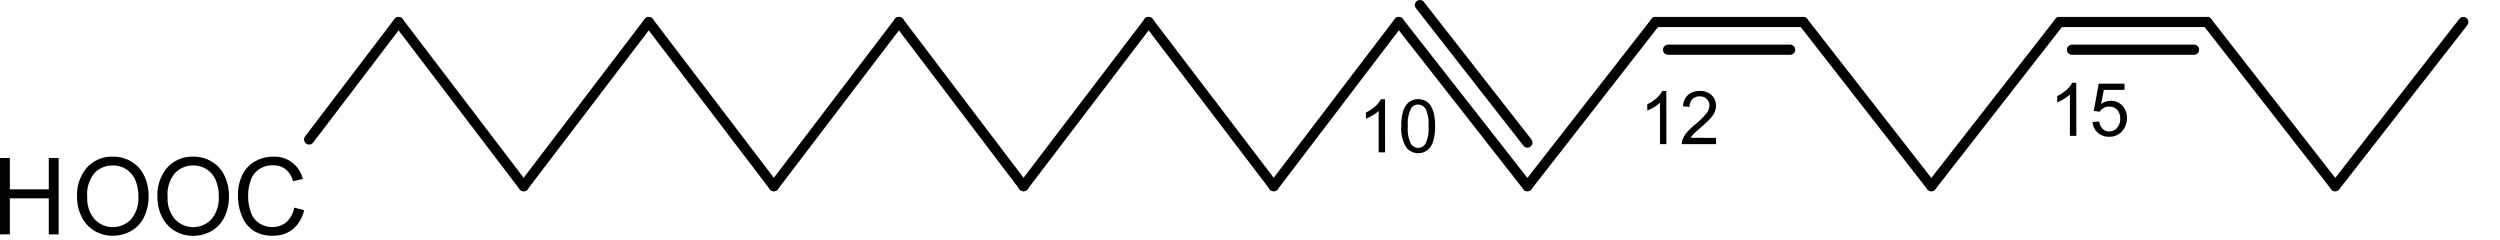 <svg xmlns="http://www.w3.org/2000/svg" xmlns:xlink="http://www.w3.org/1999/xlink" viewBox="0 0 156 15" width="156" height="15">
  <defs>
    <clipPath id="clip-path" transform="translate(-1.785 -1.025)">
      <rect width="156.876" height="16.526" fill="none"/>
    </clipPath>
  </defs>
  <g id="レイヤー_2" data-name="レイヤー 2">
    <g id="レイヤー_1-2" data-name="レイヤー 1">
      <g clip-path="url(#clip-path)">
        <line x1="87.285" y1="1.373" x2="95.311" y2="11.617" fill="none" stroke="#000" stroke-linecap="round" stroke-miterlimit="1" stroke-width="0.634"/>
        <line x1="88.602" y1="0.317" x2="95.311" y2="8.896" fill="none" stroke="#000" stroke-linecap="round" stroke-miterlimit="1" stroke-width="0.634"/>
        <line x1="95.311" y1="11.617" x2="103.305" y2="1.373" fill="none" stroke="#000" stroke-linecap="round" stroke-miterlimit="1" stroke-width="0.634"/>
        <line x1="103.305" y1="1.373" x2="112.521" y2="1.373" fill="none" stroke="#000" stroke-linecap="round" stroke-miterlimit="1" stroke-width="0.634"/>
        <line x1="104.088" y1="3.102" x2="111.706" y2="3.102" fill="none" stroke="#000" stroke-linecap="round" stroke-miterlimit="1" stroke-width="0.634"/>
        <line x1="112.521" y1="1.373" x2="120.515" y2="11.617" fill="none" stroke="#000" stroke-linecap="round" stroke-miterlimit="1" stroke-width="0.634"/>
        <line x1="120.515" y1="11.617" x2="128.509" y2="1.373" fill="none" stroke="#000" stroke-linecap="round" stroke-miterlimit="1" stroke-width="0.634"/>
        <line x1="128.509" y1="1.373" x2="137.725" y2="1.373" fill="none" stroke="#000" stroke-linecap="round" stroke-miterlimit="1" stroke-width="0.634"/>
        <line x1="129.293" y1="3.102" x2="136.91" y2="3.102" fill="none" stroke="#000" stroke-linecap="round" stroke-miterlimit="1" stroke-width="0.634"/>
        <line x1="137.725" y1="1.373" x2="145.719" y2="11.617" fill="none" stroke="#000" stroke-linecap="round" stroke-miterlimit="1" stroke-width="0.634"/>
        <line x1="145.719" y1="11.617" x2="153.713" y2="1.373" fill="none" stroke="#000" stroke-linecap="round" stroke-miterlimit="1" stroke-width="0.634"/>
        <path d="M88.213,10.529h-.4V7.947a2.027,2.027,0,0,1-.376.279,2.609,2.609,0,0,1-.417.209V8.044a2.432,2.432,0,0,0,.581-.387,1.508,1.508,0,0,0,.353-.442h.256Z" transform="translate(-1.785 -1.025)"/>
        <path d="M89.226,8.9a3.06,3.06,0,0,1,.118-.942,1.17,1.17,0,0,1,.35-.551.886.886,0,0,1,.585-.194.944.944,0,0,1,.457.108.875.875,0,0,1,.324.308,1.652,1.652,0,0,1,.2.491,3.294,3.294,0,0,1,.073.78,3.062,3.062,0,0,1-.117.938,1.175,1.175,0,0,1-.349.55.965.965,0,0,1-1.321-.147A2.211,2.211,0,0,1,89.226,8.9Zm.408,0a2.11,2.11,0,0,0,.186,1.081.526.526,0,0,0,.919,0,2.108,2.108,0,0,0,.186-1.08,2.109,2.109,0,0,0-.186-1.083.548.548,0,0,0-.464-.268.5.5,0,0,0-.436.237A2.125,2.125,0,0,0,89.634,8.9Z" transform="translate(-1.785 -1.025)"/>
        <path d="M105.768,10.017h-.4V7.435a2.028,2.028,0,0,1-.376.28,2.6,2.6,0,0,1-.418.208V7.532a2.389,2.389,0,0,0,.582-.387,1.535,1.535,0,0,0,.353-.441h.255Z" transform="translate(-1.785 -1.025)"/>
        <path d="M108.867,9.628v.389h-2.136a.725.725,0,0,1,.046-.281,1.514,1.514,0,0,1,.262-.439,3.963,3.963,0,0,1,.519-.5,4.462,4.462,0,0,0,.712-.7.85.85,0,0,0,.185-.487.545.545,0,0,0-.169-.406.6.6,0,0,0-.44-.165.608.608,0,0,0-.458.175.668.668,0,0,0-.174.486l-.408-.043a1.035,1.035,0,0,1,.315-.71,1.065,1.065,0,0,1,.734-.244,1.012,1.012,0,0,1,.736.263.873.873,0,0,1,.271.653,1,1,0,0,1-.079.389,1.544,1.544,0,0,1-.263.4,6.679,6.679,0,0,1-.612.58q-.357.306-.458.416a1.256,1.256,0,0,0-.168.219Z" transform="translate(-1.785 -1.025)"/>
        <path d="M131.348,9.505h-.4V6.923a2.073,2.073,0,0,1-.376.279,2.614,2.614,0,0,1-.418.209V7.019a2.361,2.361,0,0,0,.582-.387,1.505,1.505,0,0,0,.353-.441h.255Z" transform="translate(-1.785 -1.025)"/>
        <path d="M132.362,8.64l.416-.036a.772.772,0,0,0,.215.467.579.579,0,0,0,.407.156.627.627,0,0,0,.485-.22.843.843,0,0,0,.2-.585.76.76,0,0,0-.19-.547.659.659,0,0,0-.5-.2.685.685,0,0,0-.588.32l-.373-.049.313-1.7h1.607v.387h-1.289l-.174.887a1.029,1.029,0,0,1,.61-.207.963.963,0,0,1,.715.3,1.062,1.062,0,0,1,.291.769,1.221,1.221,0,0,1-.256.775,1.018,1.018,0,0,1-.849.4,1.029,1.029,0,0,1-.72-.253A.987.987,0,0,1,132.362,8.64Z" transform="translate(-1.785 -1.025)"/>
        <line x1="87.285" y1="1.373" x2="79.48" y2="11.617" fill="none" stroke="#000" stroke-linecap="round" stroke-miterlimit="1" stroke-width="0.634"/>
        <line x1="79.48" y1="11.617" x2="71.674" y2="1.373" fill="none" stroke="#000" stroke-linecap="round" stroke-miterlimit="1" stroke-width="0.634"/>
        <line x1="71.674" y1="1.373" x2="63.868" y2="11.617" fill="none" stroke="#000" stroke-linecap="round" stroke-miterlimit="1" stroke-width="0.634"/>
        <line x1="63.868" y1="11.617" x2="56.094" y2="1.373" fill="none" stroke="#000" stroke-linecap="round" stroke-miterlimit="1" stroke-width="0.634"/>
        <line x1="56.094" y1="1.373" x2="48.288" y2="11.617" fill="none" stroke="#000" stroke-linecap="round" stroke-miterlimit="1" stroke-width="0.634"/>
        <line x1="48.288" y1="11.617" x2="40.482" y2="1.373" fill="none" stroke="#000" stroke-linecap="round" stroke-miterlimit="1" stroke-width="0.634"/>
        <line x1="40.482" y1="1.373" x2="32.676" y2="11.617" fill="none" stroke="#000" stroke-linecap="round" stroke-miterlimit="1" stroke-width="0.634"/>
        <line x1="32.676" y1="11.617" x2="24.87" y2="1.373" fill="none" stroke="#000" stroke-linecap="round" stroke-miterlimit="1" stroke-width="0.634"/>
        <path d="M1.785,15.651V10.884H2.4v1.957H4.829V10.884h.617v4.767H4.829V13.4H2.4v2.247Z" transform="translate(-1.785 -1.025)"/>
        <path d="M6.594,13.33a2.627,2.627,0,0,1,.624-1.859A2.1,2.1,0,0,1,8.829,10.8a2.194,2.194,0,0,1,1.165.316,2.038,2.038,0,0,1,.791.879,2.915,2.915,0,0,1,.272,1.279,2.864,2.864,0,0,1-.286,1.3,1.982,1.982,0,0,1-.812.866,2.283,2.283,0,0,1-1.134.294,2.165,2.165,0,0,1-1.177-.325,2.073,2.073,0,0,1-.787-.888A2.738,2.738,0,0,1,6.594,13.33Zm.637.01A1.932,1.932,0,0,0,7.684,14.7a1.56,1.56,0,0,0,2.286,0,2.051,2.051,0,0,0,.451-1.421,2.479,2.479,0,0,0-.193-1.016,1.488,1.488,0,0,0-1.4-.912A1.566,1.566,0,0,0,7.7,11.8,2.085,2.085,0,0,0,7.231,13.34Z" transform="translate(-1.785 -1.025)"/>
        <path d="M11.609,13.33a2.628,2.628,0,0,1,.625-1.859,2.1,2.1,0,0,1,1.61-.671,2.189,2.189,0,0,1,1.165.316A2.04,2.04,0,0,1,15.8,12a2.915,2.915,0,0,1,.272,1.279,2.851,2.851,0,0,1-.287,1.3,1.98,1.98,0,0,1-.811.866,2.286,2.286,0,0,1-1.134.294,2.171,2.171,0,0,1-1.178-.325,2.077,2.077,0,0,1-.786-.888A2.725,2.725,0,0,1,11.609,13.33Zm.637.01A1.932,1.932,0,0,0,12.7,14.7a1.56,1.56,0,0,0,2.286,0,2.055,2.055,0,0,0,.45-1.421,2.5,2.5,0,0,0-.192-1.016,1.491,1.491,0,0,0-1.4-.912,1.563,1.563,0,0,0-1.128.46A2.081,2.081,0,0,0,12.246,13.34Z" transform="translate(-1.785 -1.025)"/>
        <path d="M20.143,13.98l.618.159a2.136,2.136,0,0,1-.7,1.185,1.9,1.9,0,0,1-1.234.408,2.181,2.181,0,0,1-1.227-.313,1.952,1.952,0,0,1-.72-.91,3.306,3.306,0,0,1-.247-1.277,2.855,2.855,0,0,1,.279-1.3,1.931,1.931,0,0,1,.793-.842,2.274,2.274,0,0,1,1.132-.288,1.8,1.8,0,0,1,1.843,1.389l-.608.146a1.47,1.47,0,0,0-.471-.757,1.24,1.24,0,0,0-.777-.238,1.485,1.485,0,0,0-.9.263,1.39,1.39,0,0,0-.507.707,2.9,2.9,0,0,0-.147.916,2.963,2.963,0,0,0,.174,1.062,1.312,1.312,0,0,0,.539.677,1.491,1.491,0,0,0,.793.225,1.316,1.316,0,0,0,.879-.306A1.573,1.573,0,0,0,20.143,13.98Z" transform="translate(-1.785 -1.025)"/>
        <line x1="24.87" y1="1.373" x2="19.29" y2="8.704" fill="none" stroke="#000" stroke-linecap="round" stroke-miterlimit="1" stroke-width="0.634"/>
      </g>
    </g>
  </g>
</svg>
